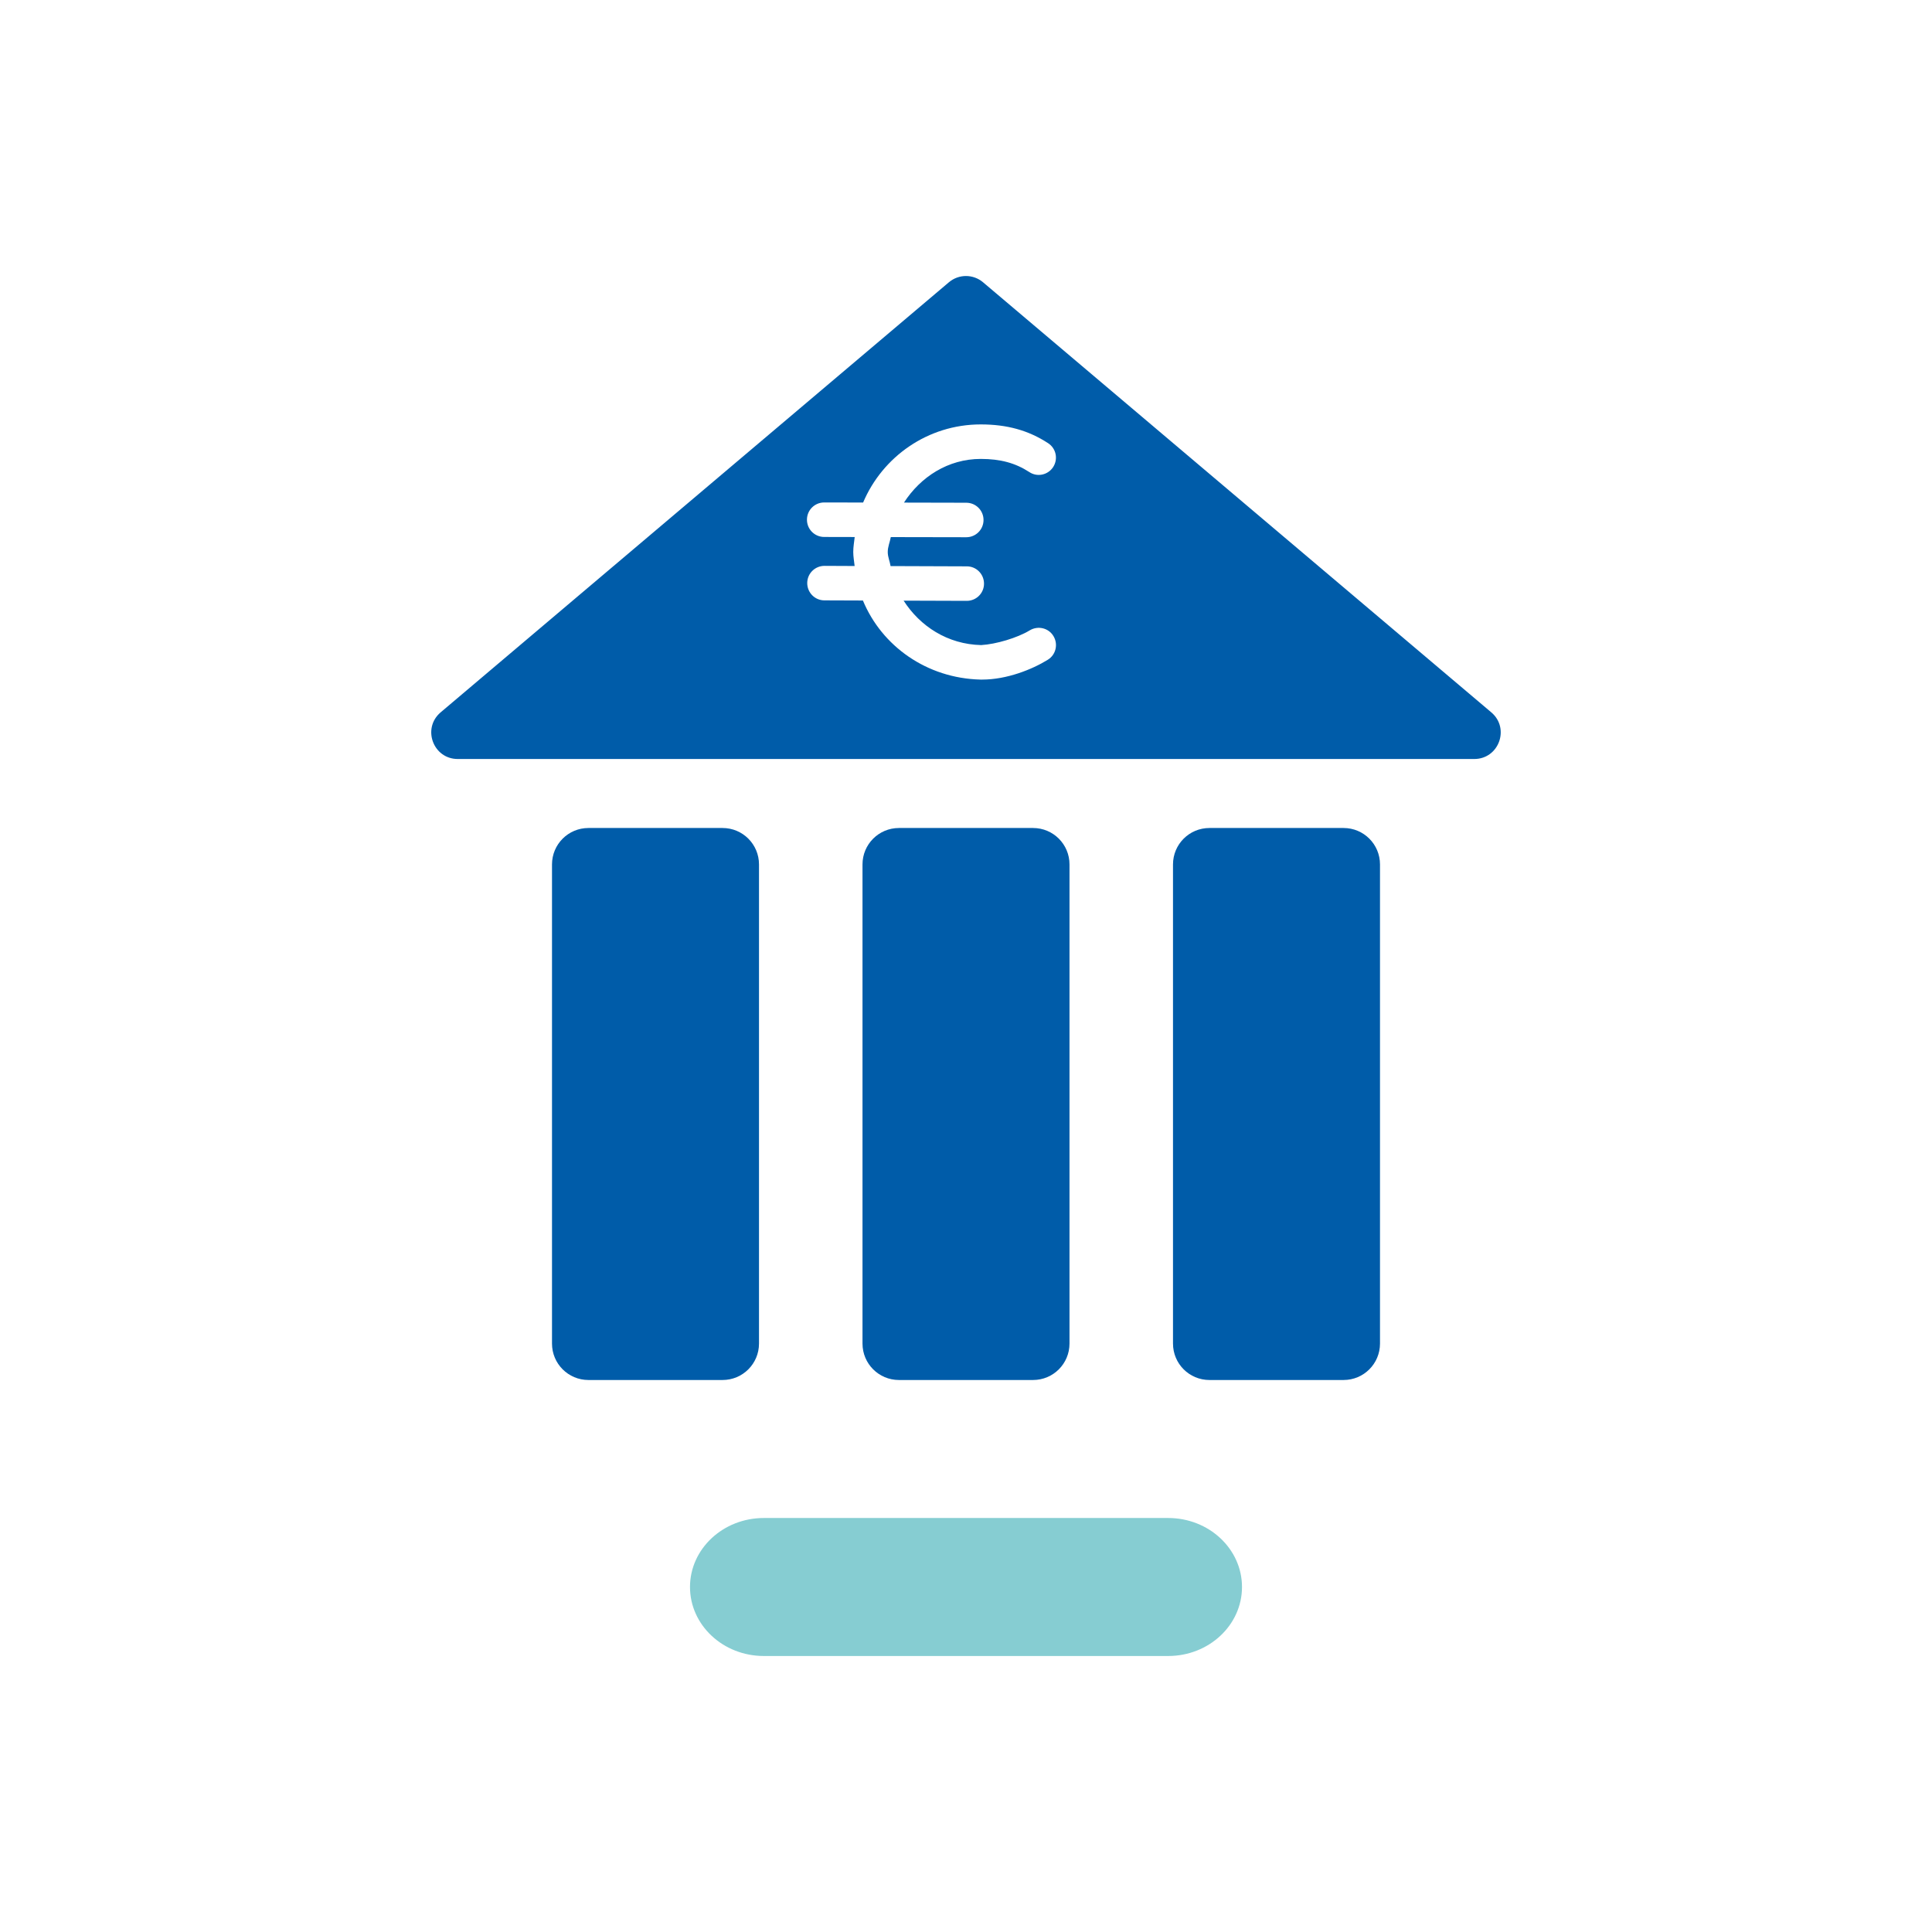 <?xml version="1.0" encoding="UTF-8" standalone="no"?>
<!DOCTYPE svg PUBLIC "-//W3C//DTD SVG 1.1//EN" "http://www.w3.org/Graphics/SVG/1.1/DTD/svg11.dtd">
<svg width="100%" height="100%" viewBox="0 0 28 28" version="1.1" xmlns="http://www.w3.org/2000/svg" xmlns:xlink="http://www.w3.org/1999/xlink" xml:space="preserve" xmlns:serif="http://www.serif.com/" style="fill-rule:evenodd;clip-rule:evenodd;stroke-linejoin:round;stroke-miterlimit:2;">
    <path d="M16.93,24L11.07,24C10.479,24 10,23.552 10,23C10,22.448 10.479,22 11.07,22L16.93,22C17.521,22 18,22.448 18,23C18,23.552 17.521,24 16.93,24Z" style="fill:rgb(134,205,210);fill-rule:nonzero;"/>
    <path d="M10.472,20L8.528,20C8.236,20 8,19.764 8,19.472L8,12.528C8,12.236 8.236,12 8.528,12L10.472,12C10.764,12 11,12.236 11,12.528L11,19.472C11,19.764 10.764,20 10.472,20ZM15.5,19.472L15.5,12.528C15.5,12.236 15.264,12 14.972,12L13.028,12C12.736,12 12.5,12.236 12.5,12.528L12.5,19.472C12.5,19.764 12.736,20 13.028,20L14.972,20C15.264,20 15.5,19.764 15.5,19.472ZM20,19.472L20,12.528C20,12.236 19.764,12 19.472,12L17.528,12C17.236,12 17,12.236 17,12.528L17,19.472C17,19.764 17.236,20 17.528,20L19.472,20C19.764,20 20,19.764 20,19.472ZM21.366,11L6.634,11C6.277,11 6.114,10.555 6.386,10.324L13.752,4.091C13.895,3.97 14.104,3.97 14.247,4.091L21.613,10.324C21.886,10.555 21.723,11 21.366,11ZM13.101,7.284C13.341,6.912 13.74,6.651 14.214,6.651C14.498,6.651 14.715,6.71 14.917,6.841C15.033,6.919 15.188,6.884 15.263,6.769C15.338,6.653 15.306,6.498 15.19,6.423C14.905,6.237 14.595,6.151 14.213,6.151C13.447,6.151 12.79,6.619 12.509,7.283L11.945,7.282C11.807,7.282 11.695,7.393 11.695,7.532C11.695,7.67 11.806,7.782 11.945,7.782L12.387,7.783C12.379,7.855 12.366,7.926 12.366,8C12.366,8.069 12.379,8.135 12.386,8.203L11.95,8.201L11.949,8.201C11.811,8.201 11.699,8.312 11.699,8.45C11.699,8.589 11.81,8.701 11.948,8.701L12.506,8.703C12.78,9.364 13.431,9.83 14.21,9.849L14.235,9.849C14.59,9.849 14.957,9.703 15.185,9.562C15.303,9.49 15.339,9.336 15.267,9.218C15.196,9.1 15.042,9.064 14.923,9.136C14.744,9.245 14.433,9.337 14.22,9.349C13.733,9.338 13.334,9.076 13.096,8.705L14.01,8.708L14.011,8.708C14.149,8.708 14.261,8.597 14.261,8.459C14.261,8.32 14.15,8.208 14.012,8.208L12.907,8.204C12.896,8.135 12.866,8.073 12.866,8C12.866,7.923 12.897,7.857 12.91,7.784L14.004,7.786C14.142,7.786 14.254,7.675 14.254,7.536C14.254,7.398 14.143,7.286 14.004,7.286L13.101,7.284Z" style="fill:rgb(0,92,169);fill-rule:nonzero;"/>
</svg>
